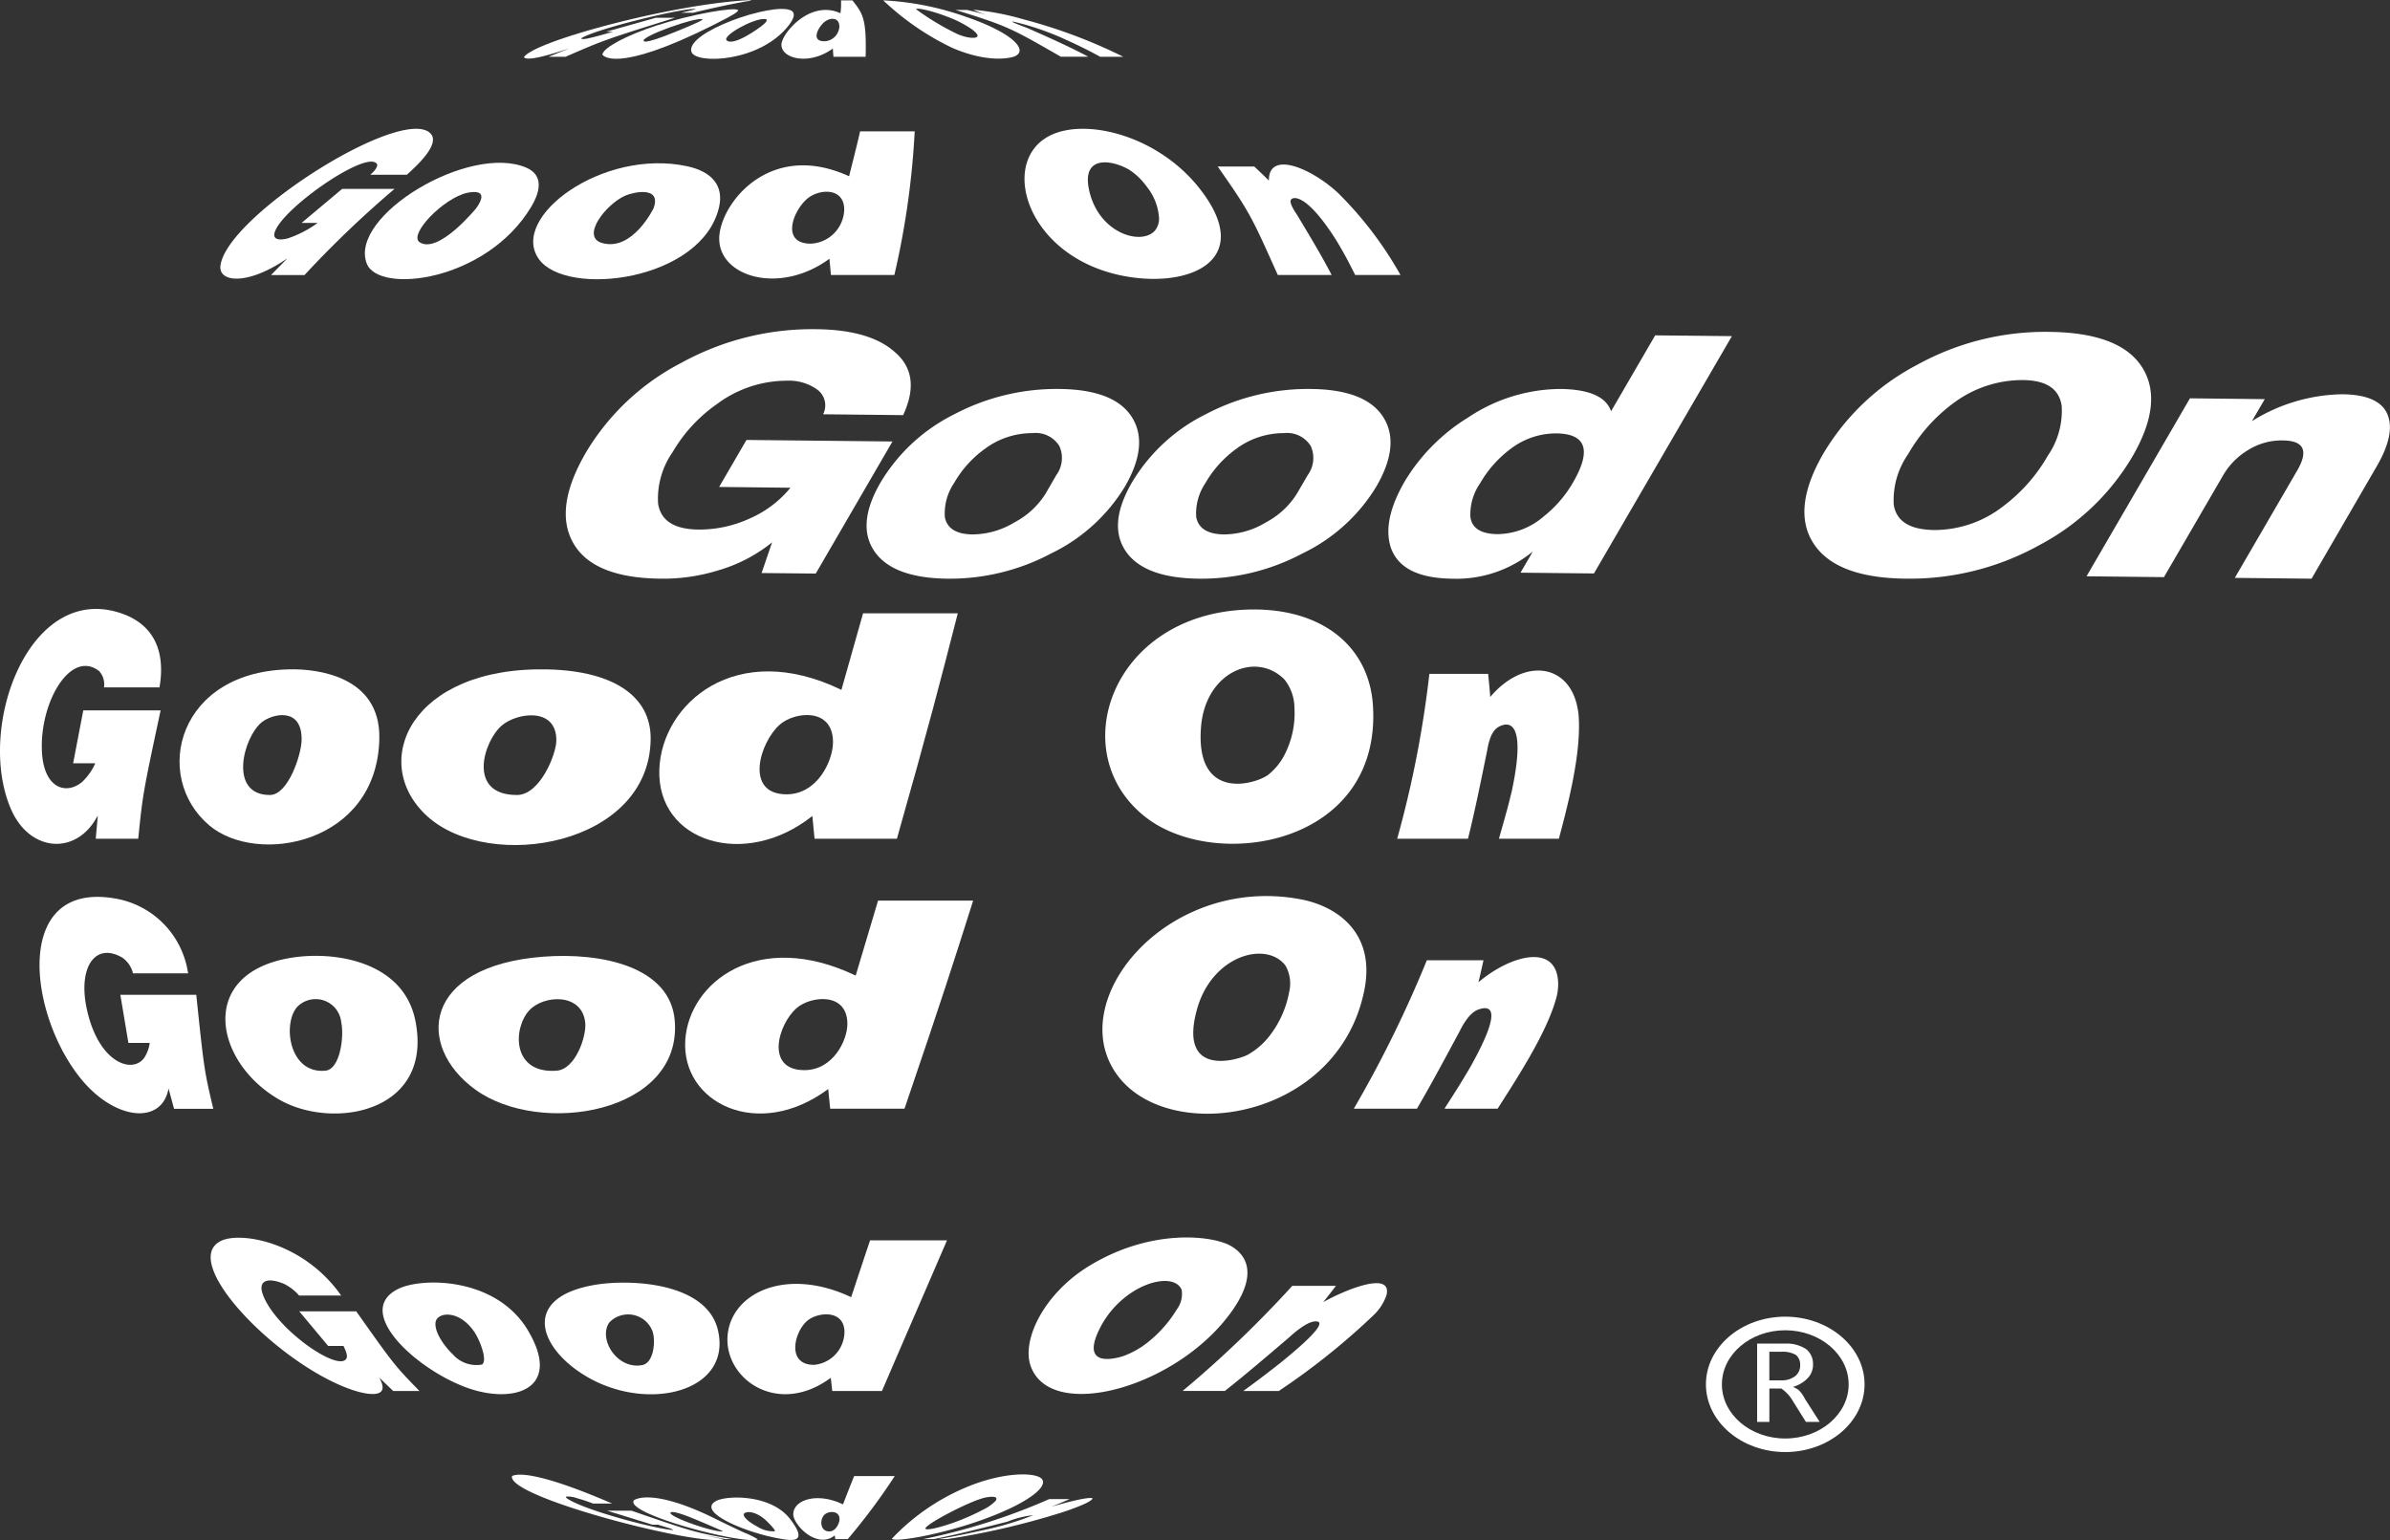 <svg xmlns="http://www.w3.org/2000/svg" width="217.236" height="140" viewBox="0 0 217.236 140"><rect x="0" y="0" width="217.236" height="140" fill="#333333" stroke="none"/><g transform="translate(-477.07 -304.047)"><path d="M543.17,305.666h1.739c-6.328,1.982-6.448,2.019-9.938,3.542h-1.55l1.907-.77c-1.618.539-3.813,1.214-4.14.813.848-1.457,13.775-4.921,20.694-5.2a1.589,1.589,0,0,1-.5.122c-1.312.241-2.493.48-4.341.919l-.475.115h-1.1c.413-.094.823-.191,1.23-.3.033-.011.086-.025.12-.037-.875-.182-9.171,1.808-10.44,2.671.157.108.345.13,2.911-.607h-.633Z" transform="translate(-6.495)" fill="#fff"/><path d="M549.4,306.426c-9.093,4.568-10.112,2.713-10.112,2.688.106-.626,2.166-1.73,4.908-2.626,3.155-1.027,7.124-1.719,7.438-1.405C551.592,305.243,551.421,305.413,549.4,306.426Zm-2.077.048c1.069-.459,1.069-.509,1.073-.562-.642-.22-5.452,1.52-5.358,1.941C543.067,307.965,543.131,308.268,547.328,306.474Z" transform="translate(-7.468 -0.115)" fill="#fff"/><path d="M557.362,306.422c-2.6,3.413-8.5,3.6-8.875,2.45-.584-1.792,7.355-4.523,9.024-3.777C557.929,305.286,557.878,305.741,557.362,306.422Zm-2.431.044c.488-.4.529-.578.149-.581-1.077-.007-3.786,1.526-3.4,1.928C552.259,308.428,554.635,306.722,554.932,306.466Z" transform="translate(-8.568 -0.111)" fill="#fff"/><path d="M563.2,304.086h1.038c.942,1.2,1.291,1.651,1.2,5.127H562.51l-.054-.752c-2.177,1.59-4.725.911-4.669-.38.041-.983,2.592-4.093,5.362-2.826A6.328,6.328,0,0,0,563.2,304.086Zm-.151,2.315c-.048-.831-.924-.762-1.432-.284-.546.511-1.171,1.738.141,1.683A1.414,1.414,0,0,0,563.053,306.4Z" transform="translate(-9.687 -0.005)" fill="#fff"/><path d="M575.835,305.582c4.28,1.466,5.73,3.077,4.362,3.607-.018.01-2.031.752-5.612-.785a24.383,24.383,0,0,1-6.288-4.324A26.3,26.3,0,0,1,575.835,305.582Zm-1.61.025a16.8,16.8,0,0,0-1.649-.553c-.286-.075-1.162-.3-1.3-.174A23.453,23.453,0,0,0,575,307.124c.937.421,1.722.429,1.848.252s-.275-.5-.447-.635A9.753,9.753,0,0,0,574.225,305.606Z" transform="translate(-10.949 -0.001)" fill="#fff"/><path d="M581.909,305.915a47.633,47.633,0,0,1,9.11,3.412h-2.1c-.913-.5-1.733-.923-3.011-1.5a24.749,24.749,0,0,0-4.978-1.715c.07.108.07.108,1.389.61,1.677.744,3.919,1.736,5.51,2.6h-2.489c-4.586-2.633-4.858-2.791-9.58-4.255H576.8q.88.2,1.745.436a10.712,10.712,0,0,1-1.177-.454A24.146,24.146,0,0,1,581.909,305.915Z" transform="translate(-11.845 -0.119)" fill="#fff"/><path d="M510.9,322.816h4.761a95.169,95.169,0,0,0-8.179,7.828h-3.044l1.491-1.523c-3.616,2.5-6.27,2.2-6.09.684.54-4.507,16.391-14.543,19.058-12.066.977.909-1.075,2.822-1.743,3.448l-.375.344h-3.318c.431-.4.583-.594.638-.9-.581-1.521-7.683,3.254-9.119,5.677-.841,1.432.691,1.089,1,1a10.013,10.013,0,0,0,2.694-1.4h-1.461Z" transform="translate(-2.732 -1.597)" fill="#fff"/><path d="M529.871,324.875c-4.064,6.775-13.879,7.963-14.948,5.136-1.638-4.329,9.341-10.919,14.5-8.708C530.364,321.707,531.2,322.65,529.871,324.875Zm-4.99.113c1.179-1.665-.165-1.532-.8-1.4-2.168.457-5.412,3.826-4.334,4.506C521.461,329.175,524.85,325.029,524.881,324.987Z" transform="translate(-4.523 -2.018)" fill="#fff"/><path d="M549.042,324.881c-1.529,6.735-13.868,8.26-16.382,4.741-2.708-3.782,5.782-10.091,13.472-8.441C548.436,321.677,549.469,322.99,549.042,324.881Zm-5.954.113c.739-2.027-1.823-1.47-2.573-1.14-1.765.772-4.073,3.742-2.109,4.307C541.164,328.952,543.075,325.032,543.088,324.993Z" transform="translate(-6.61 -2.024)" fill="#fff"/><path d="M564.166,317.614h4.96a74.207,74.207,0,0,1-1.849,13.06h-5.765l-.135-1.48c-4.651,3.42-10.374,1.548-10-2.171.307-3.066,4.685-8.572,11.785-5.327C563.471,320.475,563.884,318.843,564.166,317.614Zm-1.445,7.075c-.038-2.011-2.324-1.852-3.386-.931-1.282,1.113-2.394,4.062.344,4.066A3.187,3.187,0,0,0,562.721,324.689Z" transform="translate(-8.916 -1.628)" fill="#fff"/><path d="M598.649,322.585c5.268,6.479-.381,9.227-6.433,8.2-8.9-1.513-11.661-10.1-7.273-12.674C588.1,316.258,594.768,317.812,598.649,322.585Zm-4.612.069a6.084,6.084,0,0,0-1.613-1.571c-1.536-.909-4.287-1.371-3.691,1.693.794,4.06,4.768,5.244,6.016,3.827a1.71,1.71,0,0,0,.371-1.133A5.051,5.051,0,0,0,594.037,322.654Z" transform="translate(-12.701 -1.597)" fill="#fff"/><path d="M613.752,323.593a33.709,33.709,0,0,1,5.71,7.49h-4.118c-.606-1.2-.857-1.7-1.64-3.025-2.775-4.439-4.043-4.117-4.207-3.8-.15.29.341,1.026.551,1.34.982,1.63,2.3,3.808,3.156,5.487H608.31c-2.412-5.386-2.555-5.712-5.461-9.86h3.323c.449.418.892.846,1.329,1.278-.033-2.585,3.349-1.341,5.789.688C613.448,323.322,613.6,323.456,613.752,323.593Z" transform="translate(-15.096 -2.04)" fill="#fff"/><path d="M484.64,376.169h7.029c-1.588,7.428-1.617,7.569-2.035,11.67h-3.862l.189-2.123c-1.883,3.666-6.153,3.384-7.873-.523-3.266-7.416,1.645-20.884,10.16-17.788,1.8.653,3.852,2.247,3.4,6.119l-.078.558c-1.792,0-3.478,0-5.048,0a1.793,1.793,0,0,0-.441-1.482c-2.562-1.993-5.375,2.738-5.205,7.211.135,3.532,2.262,4.055,3.666,2.857a5.294,5.294,0,0,0,1.19-1.688h-2.015Z" transform="translate(0 -7.55)" fill="#fff"/><path d="M513.775,379.5c-.2,9.58-11.1,11.552-15.453,7.876-5.277-4.454-2.885-14.191,7.6-14.19C507.8,373.186,513.9,373.643,513.775,379.5Zm-7.066.172c.087-3.113-2.66-2.456-3.631-1.668-1.683,1.382-3.04,6.622.754,6.605C505.5,384.6,506.676,380.94,506.709,379.672Z" transform="translate(-2.226 -8.298)" fill="#fff"/><path d="M541.186,379.5c-.074,9.712-14.6,12.166-20.274,7.07-5.428-4.881-1.533-13.686,10.969-13.374C537.825,373.344,541.212,375.643,541.186,379.5Zm-8.573.172c.036-3.082-3.573-2.555-4.944-1.391-1.68,1.425-3.2,6.345,1.371,6.329C531.139,384.6,532.6,380.9,532.613,379.673Z" transform="translate(-4.975 -8.298)" fill="#fff"/><path d="M563.69,367.4H572.3c-1.511,5.9-2.71,10.562-5.534,20.49h-7.486l-.2-2.066c-6.091,4.857-14.151,2.4-13.909-4.248.224-5.962,6.936-11.879,16.55-7.216C562.306,372.272,563.1,369.49,563.69,367.4Zm-2.733,11.716c0-3.191-3.5-2.77-4.822-1.609-1.861,1.63-3.249,6.342.595,6.348C559.537,383.859,560.949,380.822,560.957,379.118Z" transform="translate(-8.172 -7.604)" fill="#fff"/><path d="M615.568,375.806c.734,12.594-14.152,15.037-20.58,10.144-7.573-5.769-3.273-18.438,9.035-18.93C610.706,366.748,615.238,370.2,615.568,375.806Zm-7.142.111a4.158,4.158,0,0,0-.914-2.556c-2.59-2.594-7.182-.688-7.576,4.335-.535,6.811,4.926,5.2,6.087,4.351a5.529,5.529,0,0,0,1.445-1.719A8.258,8.258,0,0,0,608.426,375.916Z" transform="translate(-13.701 -7.556)" fill="#fff"/><path d="M637.883,377.463c.244,3.476-1.038,8.271-1.8,11.138h-5.449c.8-2.819.8-2.819,1.162-4.293,1.48-6.925-.541-6.244-1.2-5.869s-.892,1.347-1.035,2.161c-.487,2.4-1.137,5.616-1.74,8h-6.434a96.109,96.109,0,0,0,2.924-14.986h5.341c.074.694.141,1.4.193,2.1,3.073-3.626,7.234-3.051,7.954,1.1C637.86,377.143,637.883,377.463,637.883,377.463Z" transform="translate(-17.321 -8.313)" fill="#fff"/><path d="M488.5,405.594c2.087,0,4.394,0,6.9,0,.706,6.729.718,6.859,1.548,10.361h-3.567l-.5-1.843c-.606,3.3-4.788,2.9-7.848-.744-4.893-5.84-6.355-18.008,2.817-16.558a8.058,8.058,0,0,1,6.712,6.3l.1.533q-2.669,0-5.015,0a2.426,2.426,0,0,0-.949-1.417c-2.48-1.465-4.081.864-3.239,4.7,1.059,4.833,4.105,5.9,5.211,4.4a3.315,3.315,0,0,0,.5-1.358h-1.938Z" transform="translate(-0.491 -11.118)" fill="#fff"/><path d="M517.621,408.693c1.658,8.35-7.523,9.962-12.4,7.144-5.883-3.4-7.431-11.414,1-12.859C510.2,402.294,516.543,403.248,517.621,408.693Zm-6.738.156a2.339,2.339,0,0,0-4.029-1.4c-1.32,1.564-.7,6.084,2.59,5.773C510.8,413.094,511.152,410.051,510.883,408.849Z" transform="translate(-2.794 -11.85)" fill="#fff"/><path d="M543.84,408.694c.669,8.422-12.251,10.528-18.143,6.24-5.429-3.951-4.785-11.23,6.178-12.072C537.15,402.456,543.445,403.741,543.84,408.694Zm-8.142.154c-.3-2.739-3.79-2.5-5.073-1.123-1.506,1.618-1.625,5.8,2.474,5.5C534.836,413.095,535.832,410.051,535.7,408.848Z" transform="translate(-5.436 -11.851)" fill="#fff"/><path d="M565.374,397.076h8.643c-1.9,5.992-2.768,8.726-6.241,18.917h-6.755l-.18-1.787c-6.364,4.742-13.384,1.276-12.989-4.483.362-5.223,6.574-10.085,15.489-5.83C563.95,401.847,564.765,399.123,565.374,397.076Zm-2.789,11.216c0-2.936-3.33-2.541-4.585-1.468-1.712,1.453-2.928,5.656.668,5.665C561.272,412.493,562.584,409.8,562.585,408.292Z" transform="translate(-8.493 -11.165)" fill="#fff"/><path d="M614.733,405.233c-2.4,11.653-17.394,14.016-22.278,7.862-5.354-6.754,4.283-18.47,16.46-16.2C612.428,397.549,615.8,400.083,614.733,405.233Zm-6.823.108a3.3,3.3,0,0,0-.33-2.411c-1.75-2.3-6.727-.933-8.066,4.05-1.673,6.2,3.764,4.518,4.638,4.051a6.557,6.557,0,0,0,1.94-1.664A9.156,9.156,0,0,0,607.911,405.342Z" transform="translate(-13.667 -11.109)" fill="#fff"/><path d="M635.251,406.83c-.867,2.989-3.311,6.8-5.273,9.86h-4.829c1.421-2.222,1.421-2.222,2.317-3.731,2.892-5.143,2.025-5.716.788-5.29-.879.3-1.512,1.545-1.743,2.014-1.136,2.115-2.645,4.935-3.866,7.007l-5.738,0a106.807,106.807,0,0,0,6.636-13.489h5.148q-.216,1-.455,2c2.892-2.461,7.158-3.641,7.246.108A4.862,4.862,0,0,1,635.251,406.83Z" transform="translate(-16.783 -11.865)" fill="#fff"/><path d="M506.882,438.593h5.18c3.41,4.82,3.473,4.912,5.749,7.243h-2.388l-1.281-1.233c1.25,2.185-1.579,1.4-2.155,1.223-6.7-2.071-16.318-11.844-12.139-13.671,1.793-.786,7.147.128,10.551,4.6l.292.4h-3.824a4.427,4.427,0,0,0-1.358-1.053c-1.349-.577-2.444-.424-1.93.979,1.156,3.139,6.948,7.128,7.6,5.781.137-.286-.158-.874-.276-1.122h-1.392Z" transform="translate(-2.612 -15.345)" fill="#fff"/><path d="M529.79,440.866c3,5.019-.729,6.574-4.724,5.483-4.755-1.3-11.484-7.142-7-9.265C520.269,436.042,526.921,436.067,529.79,440.866Zm-4.892.114c-1.408-2.015-3.276-1.733-3.477-.914-.211.871.784,2.277,1.558,3a2.842,2.842,0,0,0,2.643.919C526.165,443.621,525.4,441.69,524.9,440.98Z" transform="translate(-4.743 -15.901)" fill="#fff"/><path d="M549.081,440.867c1.281,5.51-6.146,7.444-11.69,4.353-4.568-2.545-6.378-7.335.568-8.486C541.15,436.206,548.068,436.521,549.081,440.867Zm-5.942.113a2.367,2.367,0,0,0-3.943-.807c-1.017,1.517.732,4.294,3,3.864C543.283,443.83,543.419,441.787,543.139,440.981Z" transform="translate(-6.754 -15.902)" fill="#fff"/><path d="M565.171,432.174h6.992c-1.967,4.566-3.95,9.123-5.911,13.691h-4.519l-.134-1.2c-4.833,3.591-9.754.071-9.374-3.9.377-3.854,5.356-6.193,11.227-3.428C563.968,435.79,564.648,433.723,565.171,432.174Zm-2.327,8.372c.022-2.1-2.427-1.881-3.39-1.056-1.171,1-1.918,4,.621,4A3.039,3.039,0,0,0,562.844,440.546Z" transform="translate(-9.017 -15.377)" fill="#fff"/><path d="M601.956,438.336c-4.856,7.167-16.772,10.468-18.487,5.123-.745-2.344,1.259-6.538,5.442-9.053,5.635-3.389,11.05-2.673,12.656-1.829C602.749,433.195,604.368,434.767,601.956,438.336Zm-5.17.078a2.358,2.358,0,0,0,.441-1.781c-.756-1.8-5.305-.528-7.353,3.34-2.031,3.853,1.359,2.908,2.059,2.68a7.9,7.9,0,0,0,2.325-1.337A11.225,11.225,0,0,0,596.786,438.414Z" transform="translate(-12.751 -15.342)" fill="#fff"/><path d="M616.567,439.516a63.623,63.623,0,0,1-8.6,6.88H604.74c1.148-.842,1.822-1.335,3.34-2.53,2.063-1.661,4.312-3.673,3.345-3.793-.8-.1-2.092,1.064-2.577,1.5-1.717,1.463-4,3.42-5.787,4.822h-3.839a101.286,101.286,0,0,0,9.97-9.555h3.968c-.379.5-.768.993-1.158,1.479,2.025-1.134,6.286-2.876,5.755-.64A4.534,4.534,0,0,1,616.567,439.516Z" transform="translate(-14.661 -15.908)" fill="#fff"/><path d="M538.6,459.653h2.213c5.52,1.9,5.733,1.974,9.132,2.581h-.6l-1.891-.341c.582.124,1.173.232,1.752.373-2.255.643-19.736-3.841-19.248-5.759.429-.229,2.141-.469,8.674,2.313l.435.186h-1.73c-.62-.229-.906-.331-1.493-.495a2.438,2.438,0,0,0-.963-.143.941.941,0,0,1-.011.1c1.286,1.041,8.066,2.843,9.746,2.947-.116-.1-.116-.1-1.4-.491h-.5Z" transform="translate(-6.347 -18.283)" fill="#fff"/><path d="M549.918,460.656c.949.47,1.517.748,2.628,1.262a7.985,7.985,0,0,1,1.229.6.4.4,0,0,1-.006.048c-1.661.4-12.068-2.375-11.238-3.567C542.543,458.981,544.032,457.759,549.918,460.656Zm-1.844.046c-2.276-.946-2.225-.59-2.212-.544.125.418,3.762,1.7,4.746,1.669a.041.041,0,0,1,.007-.024C550.432,461.686,548.1,460.71,548.074,460.7Z" transform="translate(-7.851 -18.564)" fill="#fff"/><path d="M557.676,460.658c1.779,2.278.135,2-.847,1.829-3.069-.518-7.715-2.438-5.849-3.434C551.968,458.527,555.939,458.44,557.676,460.658Zm-2.294.046c-1.067-.882-1.886-.676-1.895-.414,0,.07.045.451,1.225,1.084a2.688,2.688,0,0,0,1.6.432C556.433,461.686,555.506,460.806,555.382,460.7Z" transform="translate(-8.819 -18.566)" fill="#fff"/><path d="M564.543,456.52h3.689a56.391,56.391,0,0,1-4.271,5.731h-1.134l-.05-.334c-1.631,1.309-3.831-1.018-3.77-1.976.08-1.3,2.226-1.955,4.52-.846C563.825,458.32,564.227,457.291,564.543,456.52Zm-1.335,3.953c.044-.832-.956-.788-1.325-.474-.5.418-.464,1.55.389,1.554C562.9,461.553,563.193,460.791,563.208,460.473Z" transform="translate(-9.834 -18.299)" fill="#fff"/><path d="M579.722,459.539c-4.359,2.015-10.235,3.06-10.535,2.661a19.819,19.819,0,0,1,7.113-4.821c3.317-1.311,6.142-1.21,6.559-.57C583.247,457.418,582.047,458.466,579.722,459.539Zm-2.274.034a3.97,3.97,0,0,0,1.167-.812c.419-.6-.946-.306-.958-.3-1.457.318-5.876,2.667-5.38,2.856.092.038.534.1,2.417-.545A20.1,20.1,0,0,0,577.448,459.574Z" transform="translate(-11.056 -18.279)" fill="#fff"/><path d="M585.033,460.1a69.975,69.975,0,0,1-10.433,2.425h-.808c1.144-.194,2.22-.4,3.789-.751a27.852,27.852,0,0,0,4.847-1.423,8.689,8.689,0,0,0-2.356.59c-2,.507-4.667,1.191-6.7,1.584h-.956a55.9,55.9,0,0,0,11.471-3.641h1.854q-.822.36-1.649.689c.76-.22,3.288-.93,3.731-.76C587.747,459.191,585.669,459.89,585.033,460.1Z" transform="translate(-11.443 -18.571)" fill="#fff"/><path d="M558.232,360.265l-4.925-.048.955-2.79a13.914,13.914,0,0,1-4.921,2.555,16.887,16.887,0,0,1-5.2.748q-6.319-.067-8.046-3.416-1.624-3.12,1.247-8.054a21.653,21.653,0,0,1,8.685-8.157,24.7,24.7,0,0,1,12.239-3.051q4.884.049,7.145,2.074,2.458,2.09.762,5.737l-7.274-.077a1.782,1.782,0,0,0-.471-2.2,4.413,4.413,0,0,0-2.855-.851,10.6,10.6,0,0,0-6.277,2.09,13.844,13.844,0,0,0-4.08,4.409A7.4,7.4,0,0,0,543.9,353.9q.358,2.332,3.68,2.365a10.949,10.949,0,0,0,4.651-1.007,9.854,9.854,0,0,0,3.7-2.795l-6.482-.072,2.485-4.271,13.27.138Z" transform="translate(-7.014 -4.081)" fill="#fff"/><path d="M580.029,356.348a7.435,7.435,0,0,1-3.816,1.1c-1.471-.017-2.306-.533-2.519-1.556a4.919,4.919,0,0,1,.837-3.112,9.857,9.857,0,0,1,2.773-3.091,7.2,7.2,0,0,1,4.346-1.448,2.536,2.536,0,0,1,2.451,1.172,2.638,2.638,0,0,1-.273,2.638l-.993,1.713A7.368,7.368,0,0,1,580.029,356.348Zm10.658-9.57q-1.593-2.5-6.567-2.55a19.893,19.893,0,0,0-9.531,2.28,16.182,16.182,0,0,0-6.734,6.206q-2.231,3.841-.559,6.275t6.683,2.483a19.618,19.618,0,0,0,9.384-2.3,15.921,15.921,0,0,0,6.688-6.057Q592.277,349.279,590.687,346.778Z" transform="translate(-10.742 -4.822)" fill="#fff"/><path d="M606,356.348a7.436,7.436,0,0,1-3.817,1.1c-1.47-.017-2.308-.533-2.524-1.556a4.928,4.928,0,0,1,.836-3.112,9.94,9.94,0,0,1,2.775-3.091,7.213,7.213,0,0,1,4.347-1.448,2.539,2.539,0,0,1,2.451,1.172,2.641,2.641,0,0,1-.271,2.638l-1,1.713A7.359,7.359,0,0,1,606,356.348Zm10.654-9.57c-1.063-1.666-3.257-2.517-6.564-2.55a19.888,19.888,0,0,0-9.534,2.28,16.148,16.148,0,0,0-6.734,6.206q-2.232,3.841-.56,6.275t6.685,2.483a19.6,19.6,0,0,0,9.381-2.3,15.894,15.894,0,0,0,6.691-6.057Q618.249,349.279,616.653,346.778Z" transform="translate(-13.859 -4.822)" fill="#fff"/><path d="M634.6,355.144a6.542,6.542,0,0,1-4.193,1.614c-1.512-.017-2.334-.533-2.475-1.552a4.952,4.952,0,0,1,.884-3.074,10.256,10.256,0,0,1,2.68-3.055,6.816,6.816,0,0,1,4.233-1.478q4.087.046,1.53,4.461A10.863,10.863,0,0,1,634.6,355.144Zm17.1-16.384-6.972-.073-4.011,6.9q-.68-1.985-4.634-2.026a15.242,15.242,0,0,0-8.379,2.607,17.26,17.26,0,0,0-5.727,5.768q-2.1,3.609-1.265,6.082.986,2.74,5.581,2.79a10.98,10.98,0,0,0,7.309-2.466l-1.116,1.919,6.676.07Z" transform="translate(-17.211 -4.157)" fill="#fff"/><path d="M681.553,354.15a10.172,10.172,0,0,1-6.3,2.19q-3.329-.036-3.685-2.3a7.284,7.284,0,0,1,1.311-4.6,15,15,0,0,1,4.08-4.608,10.426,10.426,0,0,1,6.375-2.121q3.176.032,3.5,2.362a7.179,7.179,0,0,1-1.256,4.5A15.129,15.129,0,0,1,681.553,354.15Zm12.592-12.6q-1.993-3.15-8.444-3.221a24.087,24.087,0,0,0-12.015,3,21.457,21.457,0,0,0-8.5,8.032q-2.9,5-.963,8.114,2,3.219,8.441,3.286a24.26,24.26,0,0,0,12.175-3.068,21.4,21.4,0,0,0,8.422-8.032Q696.141,344.7,694.145,341.549Z" transform="translate(-22.368 -4.114)" fill="#fff"/><path d="M713.043,361.538l-6.976-.073,5.667-9.753q1.583-2.714-1.3-2.741a5.75,5.75,0,0,0-3.169.88,6.451,6.451,0,0,0-2.239,2.256l-5.4,9.29-7.036-.076,9.4-16.178,6.8.074-1.167,2a15.925,15.925,0,0,1,8.229-2.443q3.514.042,4.158,2.01.587,1.74-1.051,4.552Z" transform="translate(-25.867 -4.888)" fill="#fff"/><path d="M662.089,443.867a1.146,1.146,0,0,1,.389.918,1.237,1.237,0,0,1-.432.993,2,2,0,0,1-1.335.4h-1.037v-2.6H660.8A2.427,2.427,0,0,1,662.089,443.867Zm-.258,4.225L663,449.958h1.25l-1.336-2.087a3.24,3.24,0,0,0-.564-.806,2.79,2.79,0,0,0-.524-.294,2.956,2.956,0,0,0,1.385-.847,1.731,1.731,0,0,0,.432-1.21,1.7,1.7,0,0,0-.606-1.361,3.193,3.193,0,0,0-1.89-.516h-2.583v7.122h1.113v-3.039h1.081A3.473,3.473,0,0,1,661.831,448.092Z" transform="translate(-21.782 -16.657)" fill="#fff"/><path d="M660.484,452.363c3.976,0,7.211-2.759,7.211-6.153s-3.235-6.153-7.211-6.153-7.208,2.759-7.208,6.153S656.511,452.363,660.484,452.363Zm-5.756-6.153c0-2.712,2.582-4.917,5.756-4.917s5.765,2.205,5.765,4.917-2.585,4.921-5.765,4.921S654.728,448.924,654.728,446.21Z" transform="translate(-21.148 -16.324)" fill="#fff"/></g></svg>